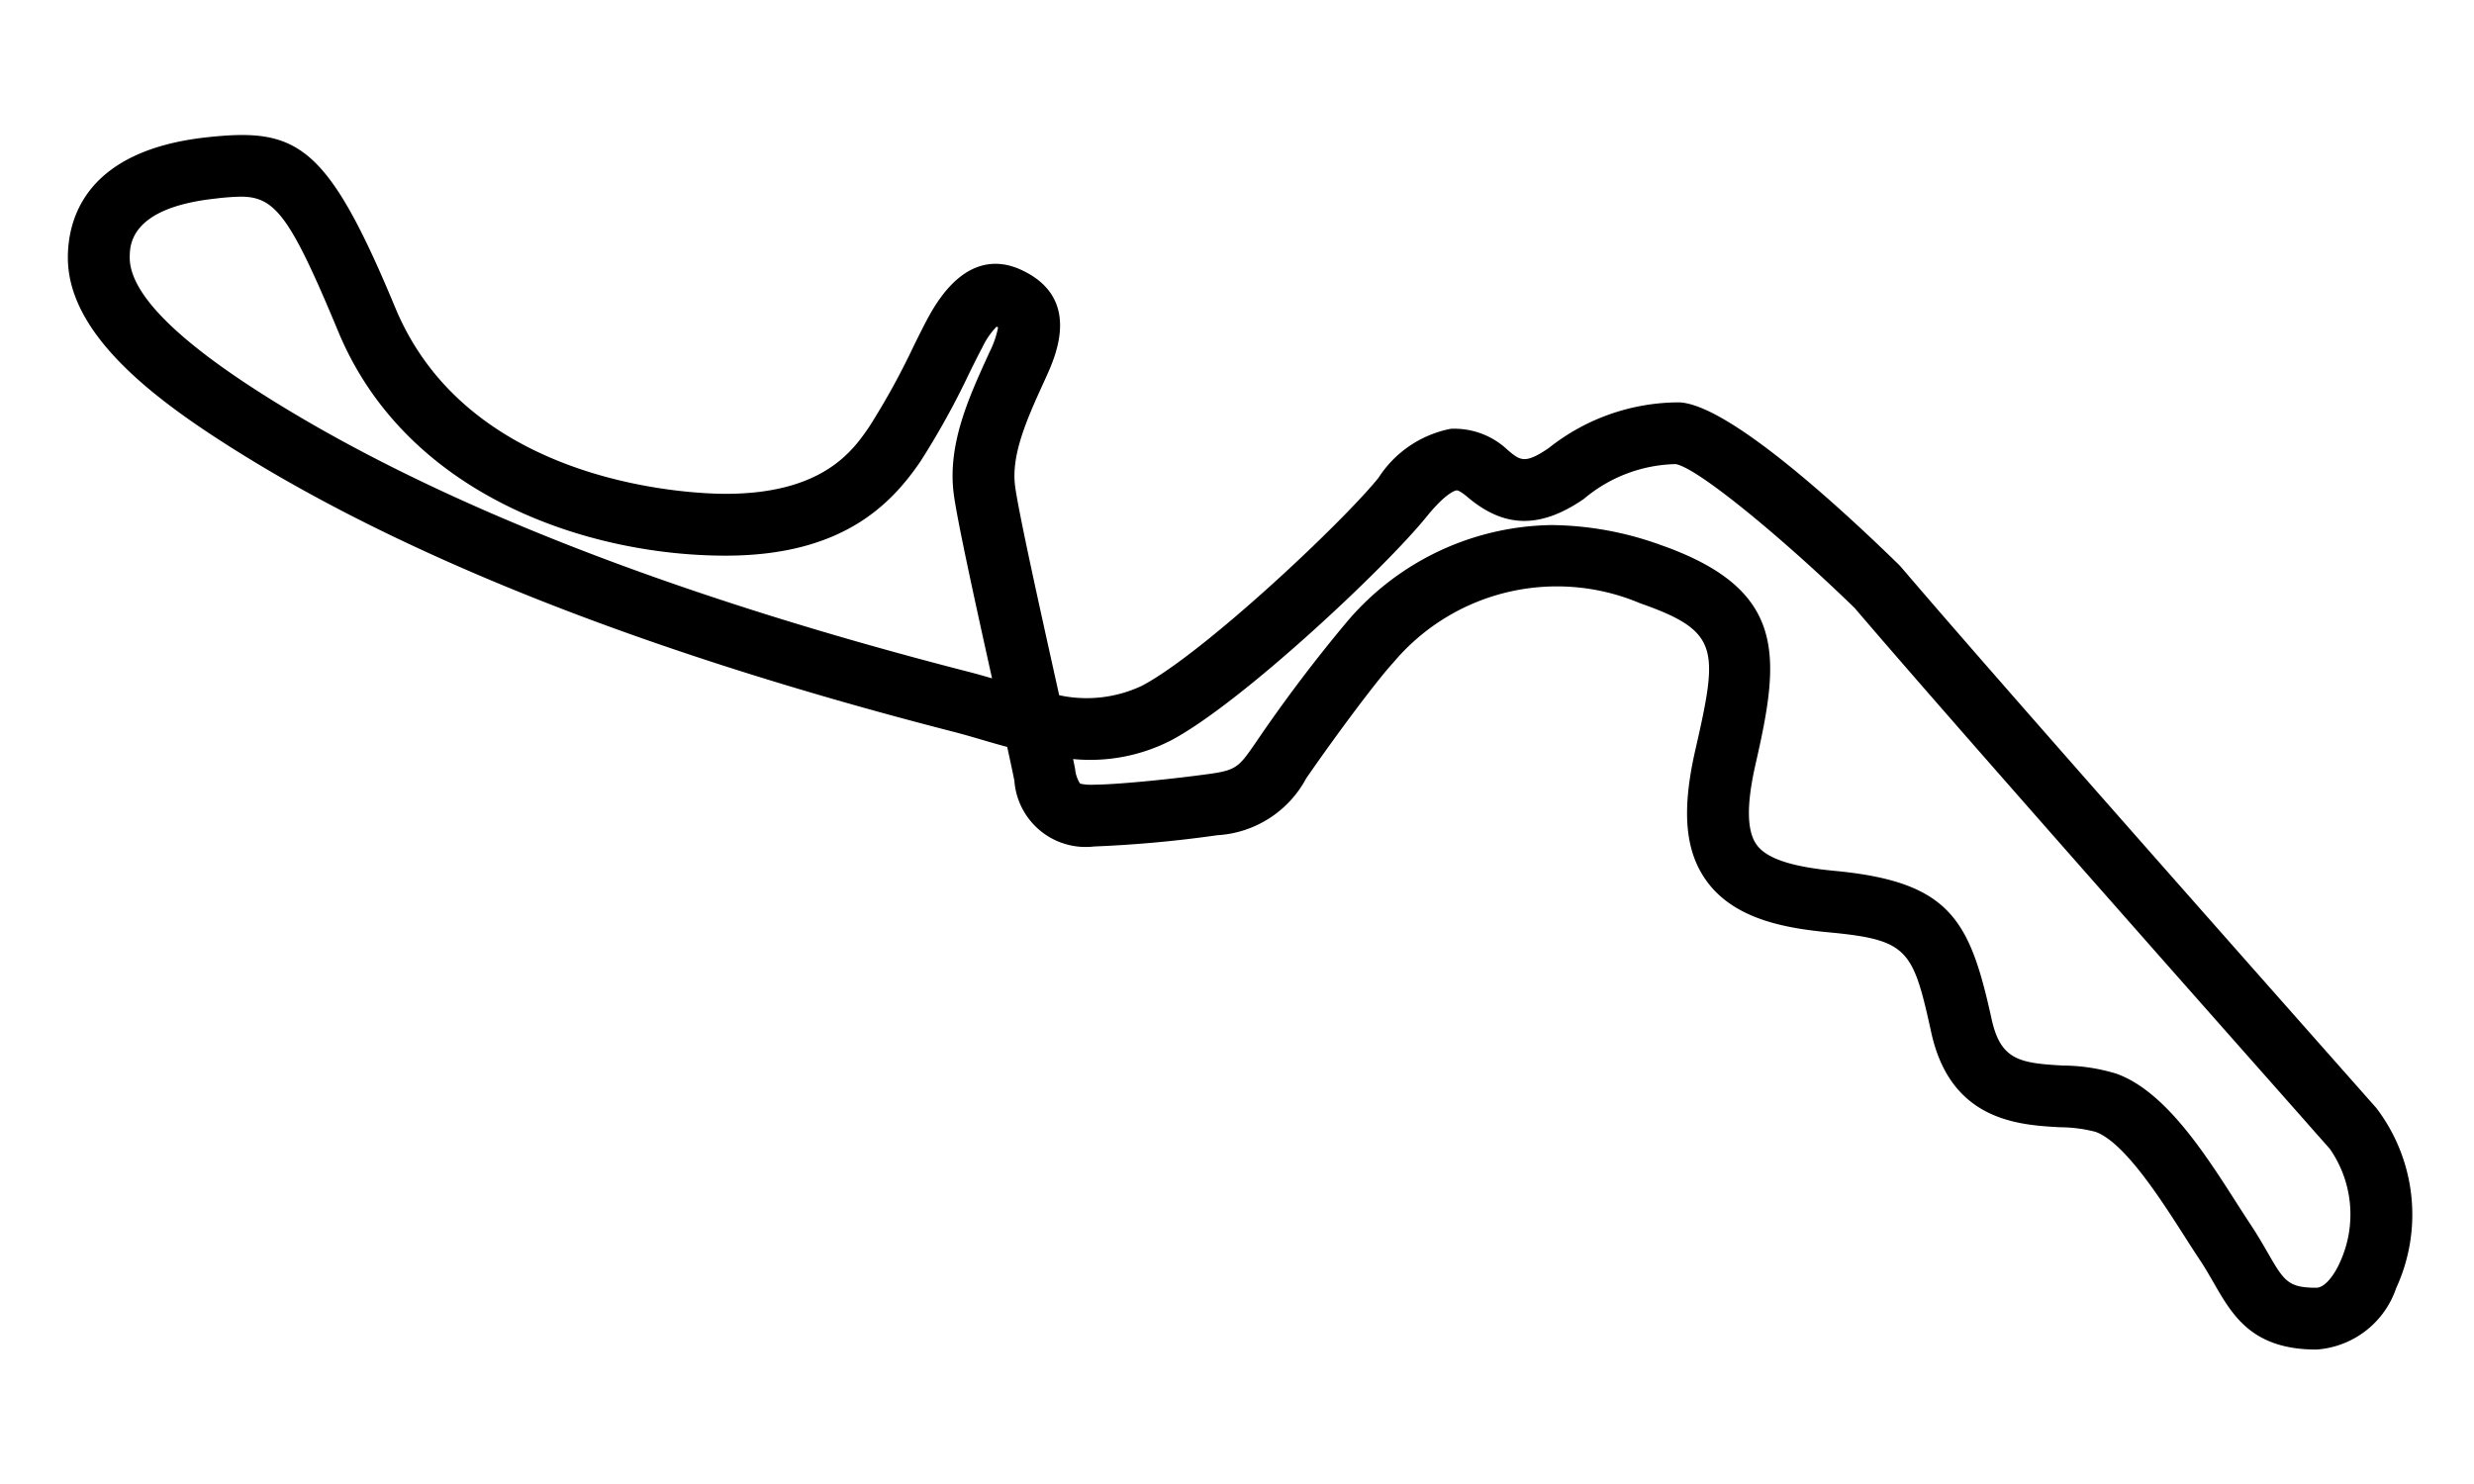 <svg xmlns="http://www.w3.org/2000/svg" viewBox="0 20 100 60" x="0px" y="0px"><path d="M93.631,74.564c-2.599,0-3.387-1.37-4.15-2.694-.173-.3-.359-.626-.588-.969-.187-.279-.387-.593-.6-.926-.966-1.511-2.427-3.793-3.591-4.213a5.827,5.827,0,0,0-1.443-.186c-1.648-.092-4.408-.245-5.196-3.827-.741-3.37-.931-3.75-4.147-4.054-1.822-.172-3.834-.553-4.936-2.076-.874-1.208-1.014-2.839-.456-5.289.934-4.095.998-4.807-2.227-5.938a8.634,8.634,0,0,0-9.989,2.41c-.592.634-2.199,2.77-3.509,4.664a4.364,4.364,0,0,1-3.596,2.303,48.824,48.824,0,0,1-4.976.455,2.89,2.89,0,0,1-3.225-2.654c-.052-.271-.155-.752-.29-1.37-.381-.102-.746-.208-1.09-.31-.363-.105-.708-.207-1.032-.29-12.458-3.198-22.359-7.107-29.427-11.621-2.989-1.909-6.42-4.493-6.42-7.562,0-1.59.731-4.337,5.627-4.867,3.634-.393,4.841.235,7.612,6.902C19.019,39.755,28.279,39.966,29.325,39.966c3.955,0,5.161-1.764,5.809-2.711a30.036,30.036,0,0,0,1.818-3.307c.214-.432.403-.811.555-1.091,1.313-2.44,2.774-2.407,3.769-1.947,2.463,1.136,1.398,3.479.997,4.36l-.086.189c-.651,1.43-1.324,2.908-1.157,4.189.136,1.046,1.01,4.982,1.648,7.856.045.205.09.407.134.604a5.235,5.235,0,0,0,3.347-.382c2.492-1.315,8.08-6.576,9.559-8.406a4.497,4.497,0,0,1,2.919-1.983,3.132,3.132,0,0,1,2.3.853c.506.429.696.587,1.667-.077a8.472,8.472,0,0,1,5.27-1.845c1.96.082,6.406,4.15,8.882,6.567l.078.083C80.439,47.148,90.145,58.12,94.29,62.806l1.759,1.989a7.103,7.103,0,0,1,.804,7.287A3.665,3.665,0,0,1,93.631,74.564ZM62.726,41.229a13.273,13.273,0,0,1,4.399.805c5.16,1.811,4.82,4.543,3.837,8.854-.374,1.641-.36,2.709.043,3.267.4.554,1.4.889,3.145,1.054,4.697.442,5.473,1.998,6.354,6.005.365,1.658,1.151,1.771,2.894,1.868a7.479,7.479,0,0,1,2.151.33c1.965.707,3.564,3.208,4.85,5.217.204.319.396.619.574.887.262.393.477.765.675,1.108.67,1.165.83,1.441,1.983,1.441.291,0,.67-.405.942-1.01a4.635,4.635,0,0,0-.4-4.604L92.417,64.462c-4.135-4.674-13.799-15.601-17.449-19.877-2.752-2.682-6.303-5.651-7.234-5.821a5.938,5.938,0,0,0-3.72,1.413c-1.758,1.202-3.206,1.18-4.693-.078-.263-.223-.408-.284-.449-.272-.015.002-.388.048-1.21,1.065-1.665,2.062-7.5,7.55-10.336,9.047a7.161,7.161,0,0,1-3.951.75c.035.166.062.304.083.41a1.277,1.277,0,0,0,.201.584,2.021,2.021,0,0,0,.568.042c.81,0,2.891-.193,4.638-.432,1.12-.152,1.221-.299,1.878-1.248a60.756,60.756,0,0,1,3.738-4.949A11.036,11.036,0,0,1,62.726,41.229ZM9.727,27.951a9.985,9.985,0,0,0-1.021.078c-3.462.375-3.462,1.891-3.462,2.389,0,1.388,1.771,3.223,5.266,5.454,6.845,4.371,16.502,8.175,28.703,11.307.281.072.577.157.886.247-.656-2.958-1.407-6.374-1.548-7.454-.259-1.989.602-3.88,1.361-5.548l.085-.188a3.813,3.813,0,0,0,.346-.997c-.017-.009-.037-.021-.062-.032a3.122,3.122,0,0,0-.574.837c-.142.262-.316.615-.516,1.018a31.981,31.981,0,0,1-1.994,3.606C35.988,40.436,33.999,42.466,29.325,42.466c-5.483,0-12.872-2.371-15.65-9.054C11.734,28.743,11.122,27.951,9.727,27.951Z"/></svg>